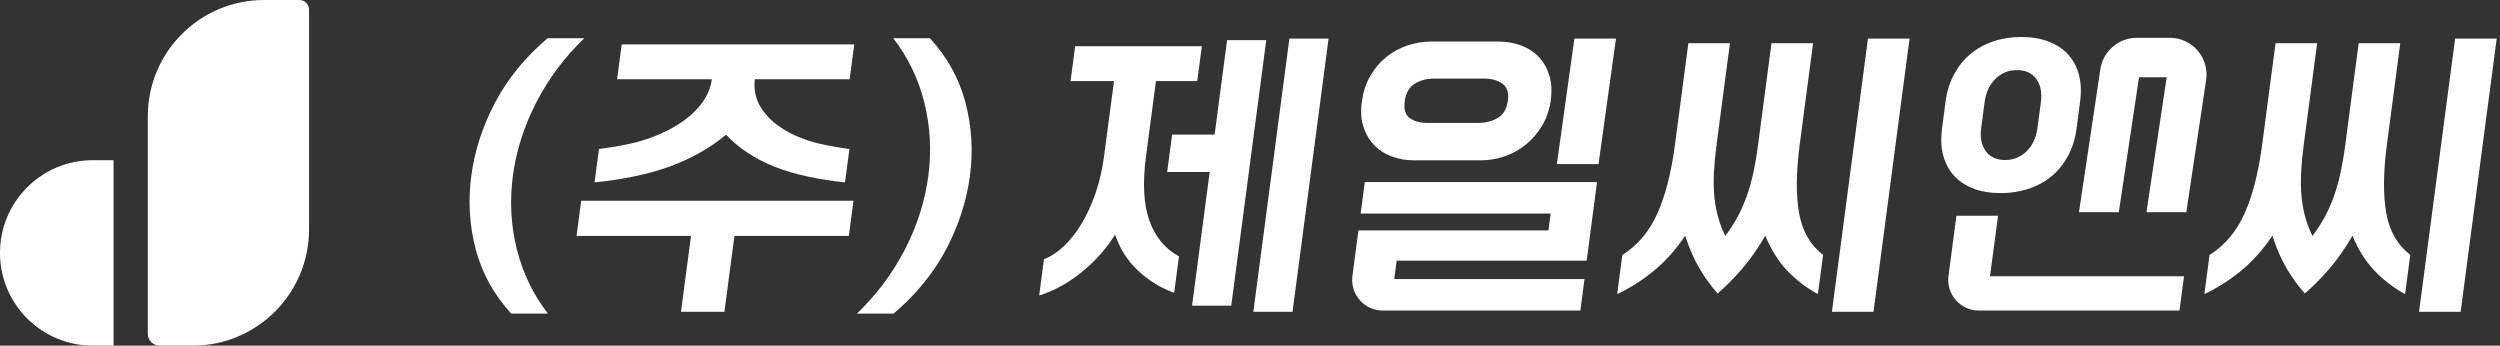 <svg width="217" height="30" viewBox="0 0 217 30" fill="none" xmlns="http://www.w3.org/2000/svg">
<rect x="0" y="0" width="217" height="30" fill="#333333" stroke="none"/>
<path d="M22.918 0H25.981C26.448 0 26.826 0.378 26.826 0.846V19.912C26.826 25.477 22.308 30 16.739 30H13.859C13.289 30 12.83 29.537 12.83 28.972V10.088C12.83 4.523 17.349 0 22.918 0Z" fill="white"/>
<path d="M0 21.951C0 17.509 3.606 13.903 8.049 13.903H9.856L9.856 30H8.049C3.606 30 0 26.394 0 21.951Z" fill="white"/>
<path d="M134.491 6.584C134.3 5.947 134.001 5.409 133.587 4.964C133.173 4.523 132.661 4.185 132.051 3.953C131.437 3.722 130.769 3.606 130.044 3.606H124.257C123.531 3.606 122.828 3.722 122.146 3.953C121.465 4.185 120.855 4.519 120.312 4.964C119.769 5.404 119.315 5.947 118.946 6.584C118.576 7.221 118.336 7.946 118.216 8.761C118.095 9.576 118.131 10.27 118.314 10.898C118.496 11.525 118.794 12.064 119.204 12.518C119.613 12.968 120.125 13.315 120.74 13.555C121.35 13.796 122.017 13.916 122.743 13.916H128.53C129.256 13.916 129.959 13.796 130.64 13.555C131.321 13.315 131.936 12.972 132.479 12.518C133.022 12.069 133.485 11.525 133.859 10.898C134.233 10.27 134.482 9.558 134.598 8.761C134.714 7.964 134.682 7.221 134.491 6.584ZM129.968 10.261C129.465 10.537 128.909 10.671 128.29 10.671H123.883C123.264 10.671 122.756 10.528 122.365 10.248C121.973 9.963 121.83 9.469 121.933 8.761C122.035 8.053 122.329 7.555 122.805 7.261C123.282 6.967 123.829 6.824 124.448 6.824H128.855C129.474 6.824 129.995 6.971 130.409 7.261C130.827 7.555 130.983 8.053 130.881 8.761C130.778 9.469 130.471 9.985 129.968 10.261Z" fill="white"/>
<path d="M44.375 27.222C42.857 25.557 41.829 23.696 41.29 21.631C40.747 19.57 40.618 17.446 40.907 15.269C41.192 13.11 41.878 10.996 42.964 8.921C44.05 6.851 45.572 4.981 47.527 3.317H50.714C48.991 4.981 47.598 6.847 46.534 8.921C45.474 10.991 44.802 13.11 44.517 15.269C44.233 17.428 44.344 19.565 44.86 21.631C45.377 23.692 46.276 25.557 47.562 27.222H44.375Z" fill="white"/>
<path d="M50.447 17.424H74.081L73.68 20.478H63.748L62.88 27.062H59.11L59.978 20.478H50.046L50.447 17.424ZM51.987 12.937C53.176 12.776 54.694 12.532 55.771 12.193C56.853 11.859 57.819 11.432 58.673 10.92C59.528 10.408 60.232 9.816 60.779 9.139C61.327 8.467 61.665 7.715 61.794 6.882H53.563L53.964 3.855H74.148L73.747 6.882H65.516C65.422 7.715 65.565 8.467 65.934 9.139C66.304 9.812 66.847 10.404 67.559 10.92C68.271 11.432 69.126 11.859 70.128 12.193C71.129 12.532 72.581 12.776 73.729 12.937L73.346 15.83C71.232 15.617 68.935 15.162 67.212 14.464C65.489 13.765 64.091 12.839 63.023 11.69C61.647 12.843 60.009 13.765 58.104 14.464C56.198 15.162 53.777 15.621 51.609 15.83L51.992 12.937H51.987Z" fill="white"/>
<path d="M74.383 27.222C76.106 25.557 77.499 23.696 78.559 21.631C79.618 19.57 80.29 17.446 80.58 15.269C80.865 13.11 80.749 10.996 80.237 8.921C79.721 6.851 78.822 4.981 77.535 3.317H80.722C82.236 4.981 83.264 6.847 83.807 8.921C84.35 10.991 84.475 13.11 84.19 15.269C83.905 17.428 83.215 19.565 82.129 21.631C81.043 23.692 79.52 25.557 77.566 27.222H74.379H74.383Z" fill="white"/>
<path d="M90.619 22.494C91.197 22.281 91.767 21.911 92.332 21.377C92.898 20.847 93.414 20.197 93.877 19.427C94.34 18.657 94.745 17.776 95.088 16.783C95.431 15.79 95.68 14.722 95.832 13.569L96.695 7.038H92.925L93.325 4.011H104.321L103.92 7.038H100.337L99.473 13.569C99.166 15.888 99.268 17.753 99.771 19.16C100.274 20.567 101.134 21.6 102.336 22.254L101.917 25.415C100.769 25.005 99.727 24.369 98.796 23.501C97.866 22.633 97.198 21.586 96.793 20.367C96.01 21.604 95.039 22.695 93.877 23.634C92.715 24.573 91.491 25.246 90.2 25.651L90.619 22.49V22.494ZM105.002 14.927H101.312L101.739 11.686H105.429L106.511 3.481H109.912L106.872 26.532H103.471L105.002 14.927ZM111.92 3.348H115.321L112.192 27.062H108.79L111.92 3.348Z" fill="white"/>
<path d="M117.913 19.997H134.406L134.597 18.537H118.104L118.465 15.803H138.622L137.723 22.628H121.229L121.02 24.222H137.536L137.175 26.955H120.032C118.42 26.955 117.178 25.539 117.392 23.941L117.913 19.997Z" fill="white"/>
<path d="M136.659 3.348H140.269L138.751 14.241H135.136L136.659 3.348Z" fill="white"/>
<path d="M140.834 22.125C142.169 21.275 143.18 20.068 143.874 18.501C144.569 16.934 145.076 14.94 145.392 12.514L146.55 3.748H150.16L149.002 12.514C148.882 13.418 148.807 14.245 148.767 14.998C148.731 15.75 148.744 16.449 148.807 17.095C148.873 17.74 148.985 18.337 149.14 18.889C149.296 19.436 149.501 19.97 149.755 20.482C150.142 19.97 150.485 19.436 150.788 18.889C151.09 18.341 151.357 17.744 151.593 17.095C151.829 16.449 152.025 15.75 152.19 14.998C152.35 14.245 152.493 13.418 152.608 12.514L153.766 3.748H157.376L156.219 12.514C155.898 14.94 155.88 16.934 156.161 18.501C156.441 20.068 157.136 21.275 158.244 22.125L157.795 25.526C156.837 25.014 155.96 24.346 155.164 23.523C154.371 22.699 153.726 21.675 153.232 20.456C152.568 21.591 151.887 22.557 151.188 23.363C150.489 24.168 149.79 24.872 149.091 25.473C148.553 24.872 148.036 24.168 147.551 23.363C147.066 22.557 146.639 21.586 146.274 20.456C145.459 21.675 144.542 22.699 143.531 23.523C142.521 24.346 141.466 25.014 140.371 25.526L140.82 22.125H140.834ZM162.139 3.348H165.75L162.62 27.062H159.01L162.139 3.348Z" fill="white"/>
<path d="M169.819 18.724H173.429L172.735 23.981H189.571L189.179 26.955H171.769C170.157 26.955 168.915 25.539 169.129 23.941L169.819 18.719V18.724Z" fill="white"/>
<path d="M180.441 6.455C180.249 5.765 179.933 5.182 179.488 4.701C179.047 4.225 178.478 3.855 177.788 3.597C177.093 3.339 176.314 3.21 175.45 3.21C174.587 3.21 173.745 3.339 172.998 3.597C172.245 3.855 171.586 4.22 171.021 4.701C170.451 5.177 169.984 5.765 169.61 6.455C169.236 7.145 168.991 7.933 168.875 8.819L168.568 11.156C168.452 12.042 168.488 12.83 168.679 13.52C168.871 14.21 169.187 14.793 169.632 15.274C170.073 15.75 170.638 16.12 171.319 16.378C172 16.636 172.788 16.761 173.67 16.761C174.551 16.761 175.352 16.632 176.109 16.378C176.871 16.12 177.534 15.755 178.099 15.274C178.669 14.797 179.136 14.21 179.51 13.52C179.884 12.83 180.129 12.042 180.245 11.156L180.552 8.819C180.668 7.933 180.632 7.145 180.441 6.455ZM177.151 8.846L176.848 11.129C176.741 11.944 176.43 12.607 175.922 13.119C175.41 13.631 174.787 13.889 174.044 13.889C173.3 13.889 172.739 13.631 172.365 13.119C171.991 12.607 171.858 11.944 171.965 11.129L172.267 8.846C172.374 8.031 172.681 7.368 173.193 6.856C173.705 6.344 174.329 6.086 175.072 6.086C175.815 6.086 176.376 6.344 176.75 6.856C177.124 7.368 177.258 8.035 177.151 8.846Z" fill="white"/>
<path d="M191.802 22.125C193.137 21.275 194.148 20.068 194.842 18.501C195.537 16.934 196.044 14.94 196.36 12.514L197.518 3.748H201.128L199.971 12.514C199.851 13.418 199.775 14.245 199.735 14.998C199.699 15.75 199.713 16.449 199.775 17.095C199.842 17.74 199.953 18.337 200.109 18.889C200.265 19.436 200.469 19.97 200.723 20.482C201.11 19.97 201.453 19.436 201.756 18.889C202.059 18.341 202.326 17.744 202.562 17.095C202.798 16.449 202.993 15.75 203.158 14.998C203.318 14.245 203.461 13.418 203.577 12.514L204.734 3.748H208.344L207.187 12.514C206.866 14.94 206.849 16.934 207.129 18.501C207.409 20.068 208.104 21.275 209.212 22.125L208.763 25.526C207.806 25.014 206.929 24.346 206.132 23.523C205.339 22.699 204.694 21.675 204.2 20.456C203.537 21.591 202.855 22.557 202.156 23.363C201.458 24.168 200.759 24.872 200.06 25.473C199.521 24.872 199.005 24.168 198.519 23.363C198.034 22.557 197.607 21.586 197.242 20.456C196.427 21.675 195.51 22.699 194.5 23.523C193.489 24.346 192.434 25.014 191.339 25.526L191.788 22.125H191.802ZM213.103 3.348H216.714L213.584 27.062H209.974L213.103 3.348Z" fill="white"/>
<path d="M190.755 4.385C190.15 3.686 189.268 3.281 188.343 3.281H185.467C183.891 3.281 182.538 4.456 182.31 6.014L180.454 18.417H183.913L185.667 6.709H188.067L186.313 18.417H189.772L191.494 6.931C191.628 6.014 191.356 5.088 190.751 4.385H190.755Z" fill="white"/>
</svg>
